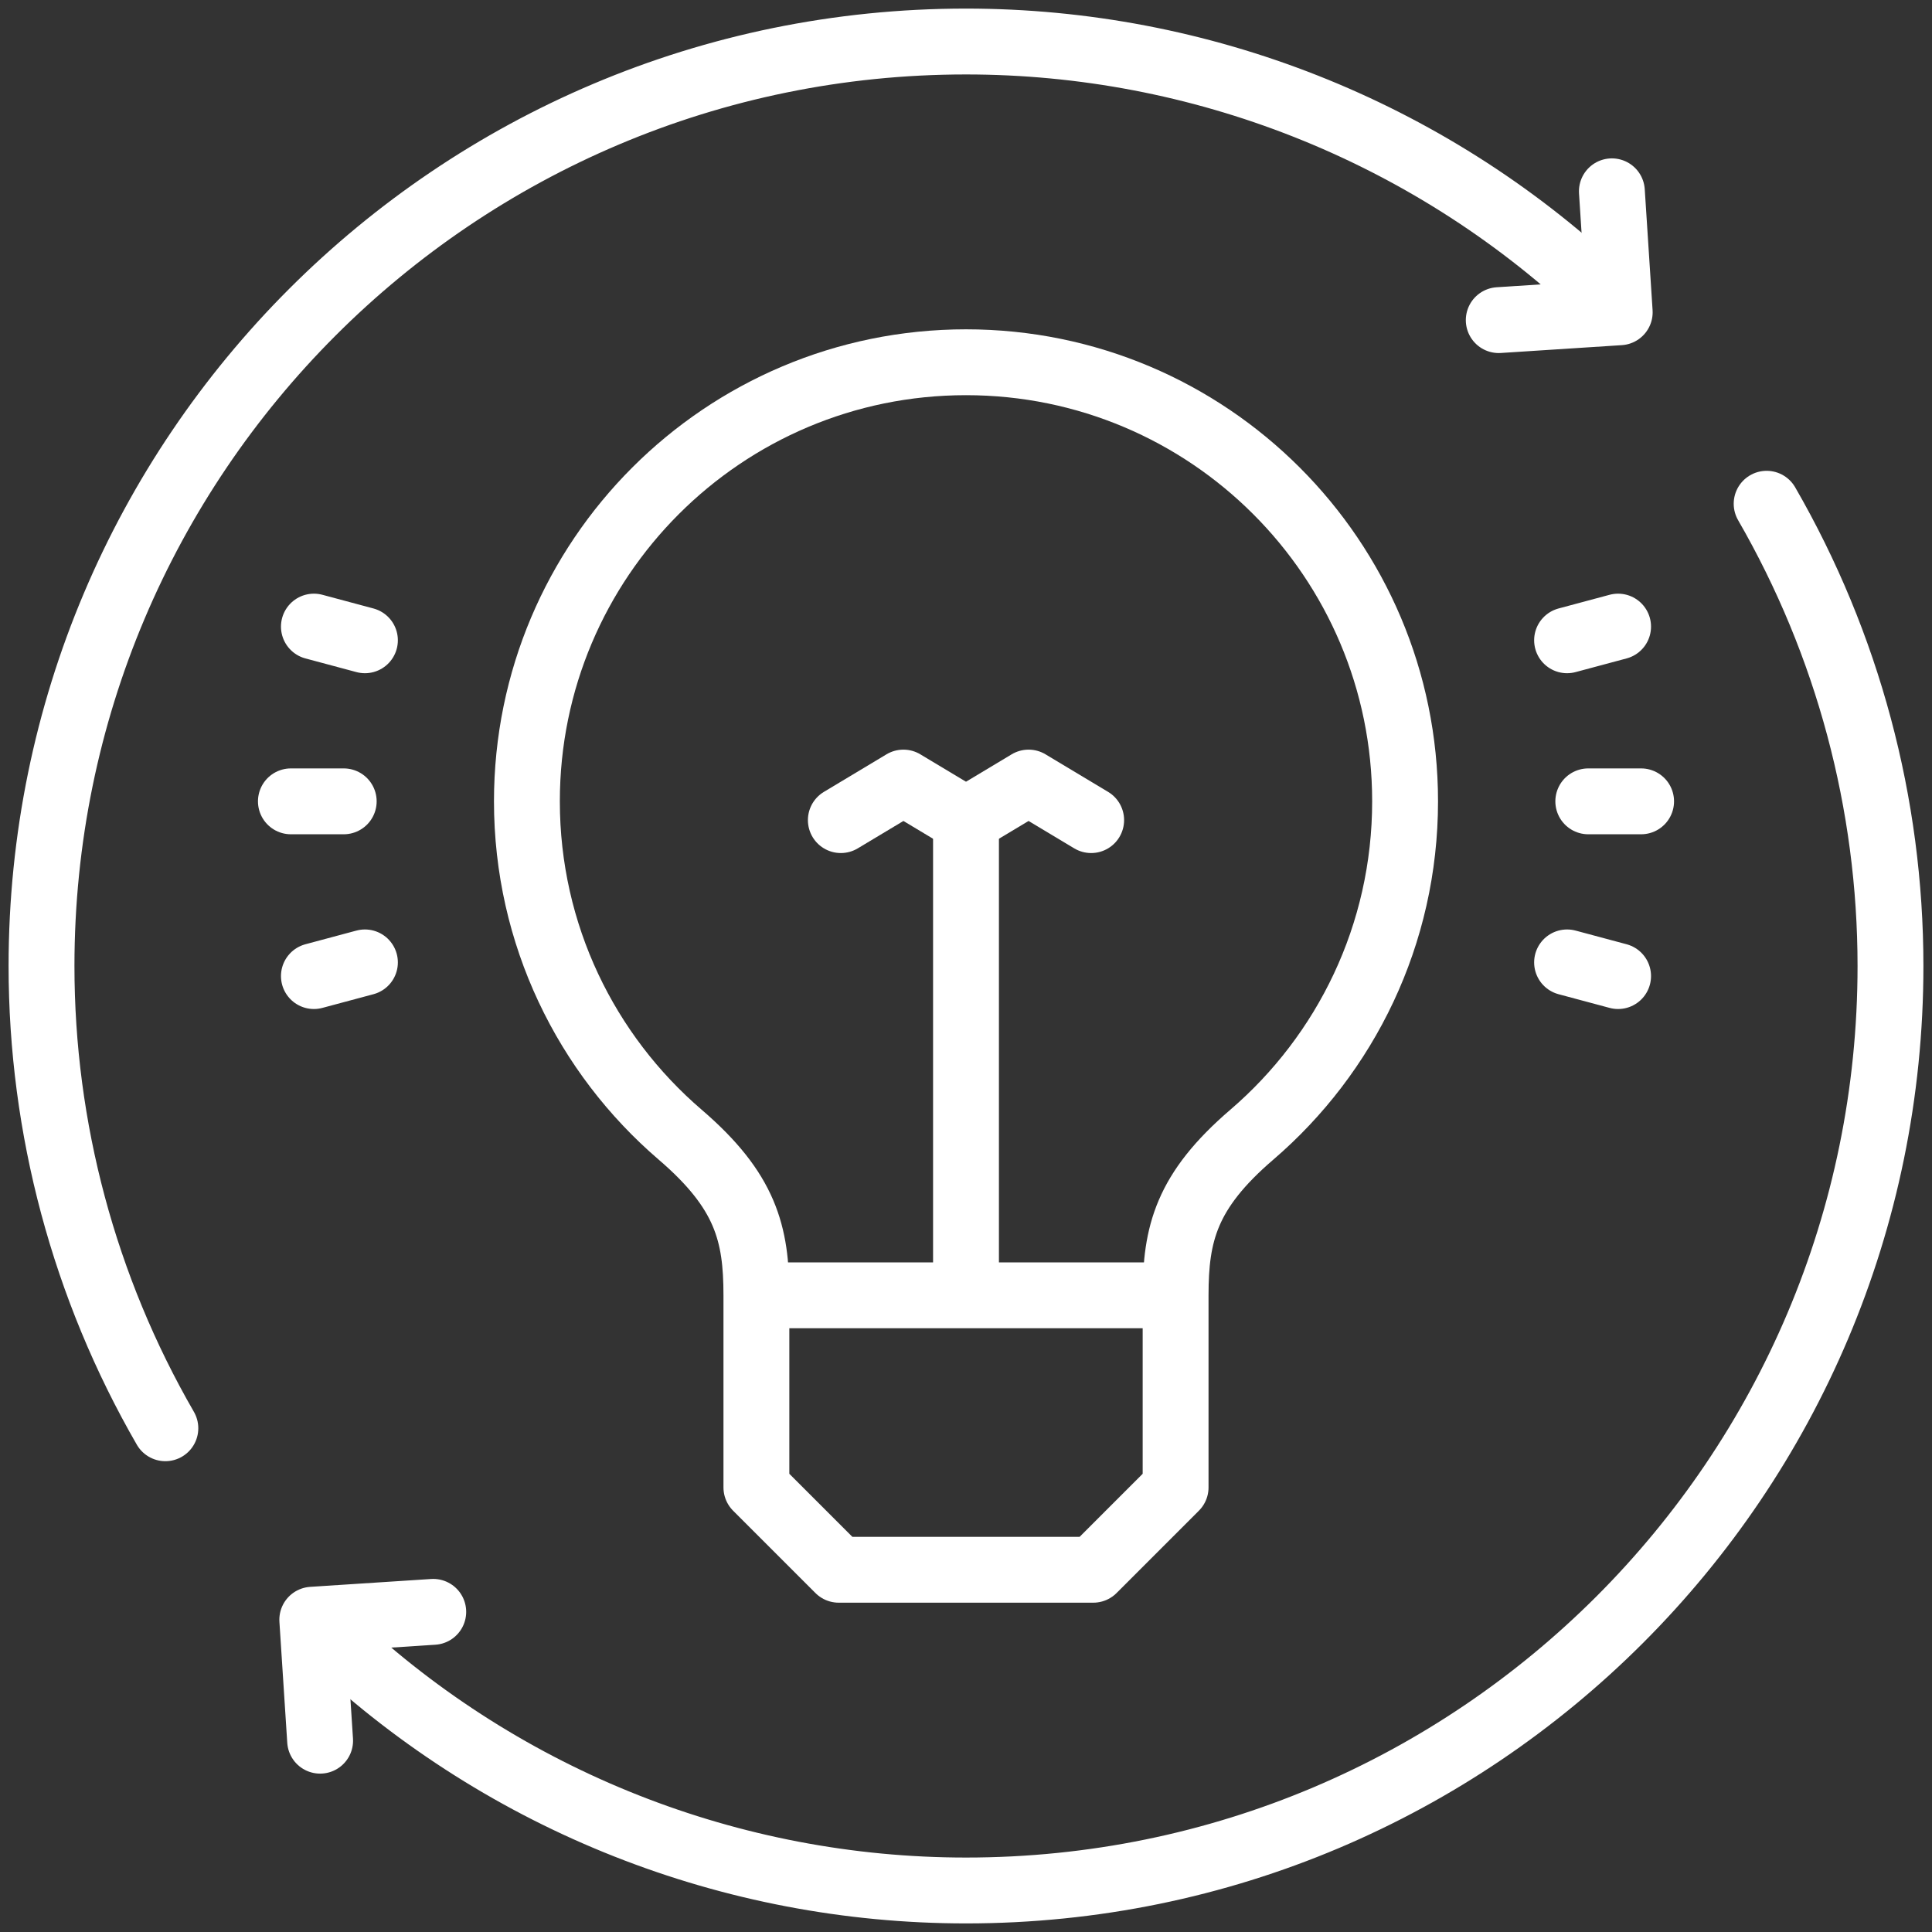 <?xml version="1.0" encoding="UTF-8"?>
<svg xmlns="http://www.w3.org/2000/svg" width="88" height="88" viewBox="0 0 88 88" fill="none">
  <rect x="0" y="0" width="88" height="88" fill="#333333" stroke="none"/>
  <g clip-path="url(#clip0_3502_987)">
    <path d="M72.344 36.5H74.75" stroke="white" stroke-width="3" stroke-miterlimit="22.926" stroke-linecap="round" stroke-linejoin="round"></path>
    <path d="M71.378 29.164L73.702 28.541" stroke="white" stroke-width="3" stroke-miterlimit="22.926" stroke-linecap="round" stroke-linejoin="round"></path>
    <path d="M71.378 43.836L73.702 44.459" stroke="white" stroke-width="3" stroke-miterlimit="22.926" stroke-linecap="round" stroke-linejoin="round"></path>
    <path d="M15.656 36.5H13.25" stroke="white" stroke-width="3" stroke-miterlimit="22.926" stroke-linecap="round" stroke-linejoin="round"></path>
    <path d="M16.622 43.836L14.298 44.459" stroke="white" stroke-width="3" stroke-miterlimit="22.926" stroke-linecap="round" stroke-linejoin="round"></path>
    <path d="M16.622 29.164L14.298 28.541" stroke="white" stroke-width="3" stroke-miterlimit="22.926" stroke-linecap="round" stroke-linejoin="round"></path>
    <path d="M38.299 37.355L41.149 35.645L44 37.355L46.851 35.645L49.701 37.355" stroke="white" stroke-width="3" stroke-miterlimit="22.926" stroke-linecap="round" stroke-linejoin="round"></path>
    <path d="M44 37.355V58.141" stroke="white" stroke-width="3" stroke-miterlimit="22.926" stroke-linecap="round" stroke-linejoin="round"></path>
    <path d="M7.532 65.055C3.836 58.653 1.891 51.392 1.891 44C1.891 20.744 20.744 1.891 44 1.891C54.684 1.891 64.969 5.952 72.771 13.252" stroke="white" stroke-width="3" stroke-miterlimit="22.926" stroke-linecap="round" stroke-linejoin="round"></path>
    <path d="M73.419 8.714L73.776 14.224L68.266 14.581" stroke="white" stroke-width="3" stroke-miterlimit="22.926" stroke-linecap="round" stroke-linejoin="round"></path>
    <path d="M80.468 22.945C84.164 29.347 86.109 36.608 86.109 44C86.109 67.256 67.257 86.109 44 86.109C33.316 86.109 23.031 82.048 15.229 74.748" stroke="white" stroke-width="3" stroke-miterlimit="22.926" stroke-linecap="round" stroke-linejoin="round"></path>
    <path d="M14.581 79.286L14.224 73.776L19.734 73.418" stroke="white" stroke-width="3" stroke-miterlimit="22.926" stroke-linecap="round" stroke-linejoin="round"></path>
    <path fill-rule="evenodd" clip-rule="evenodd" d="M44 16.5C32.954 16.5 24 25.454 24 36.5C24 42.574 26.707 48.015 30.981 51.683C33.972 54.25 34.453 56.193 34.453 59C34.453 61.917 34.453 64.833 34.453 67.75L38.203 71.5H49.797L53.547 67.75C53.547 64.833 53.547 61.917 53.547 59C53.547 56.193 54.028 54.25 57.019 51.683C61.292 48.015 64 42.574 64 36.5C64 25.454 55.046 16.5 44 16.5Z" stroke="white" stroke-width="3" stroke-miterlimit="22.926" stroke-linecap="round" stroke-linejoin="round"></path>
    <path d="M35.312 59H52.688" stroke="white" stroke-width="3" stroke-miterlimit="22.926" stroke-linecap="round" stroke-linejoin="round"></path>
  </g>
  <defs>
    <clipPath id="clip0_3502_987">
      <rect width="88" height="88" fill="white"></rect>
    </clipPath>
  </defs>
</svg>
